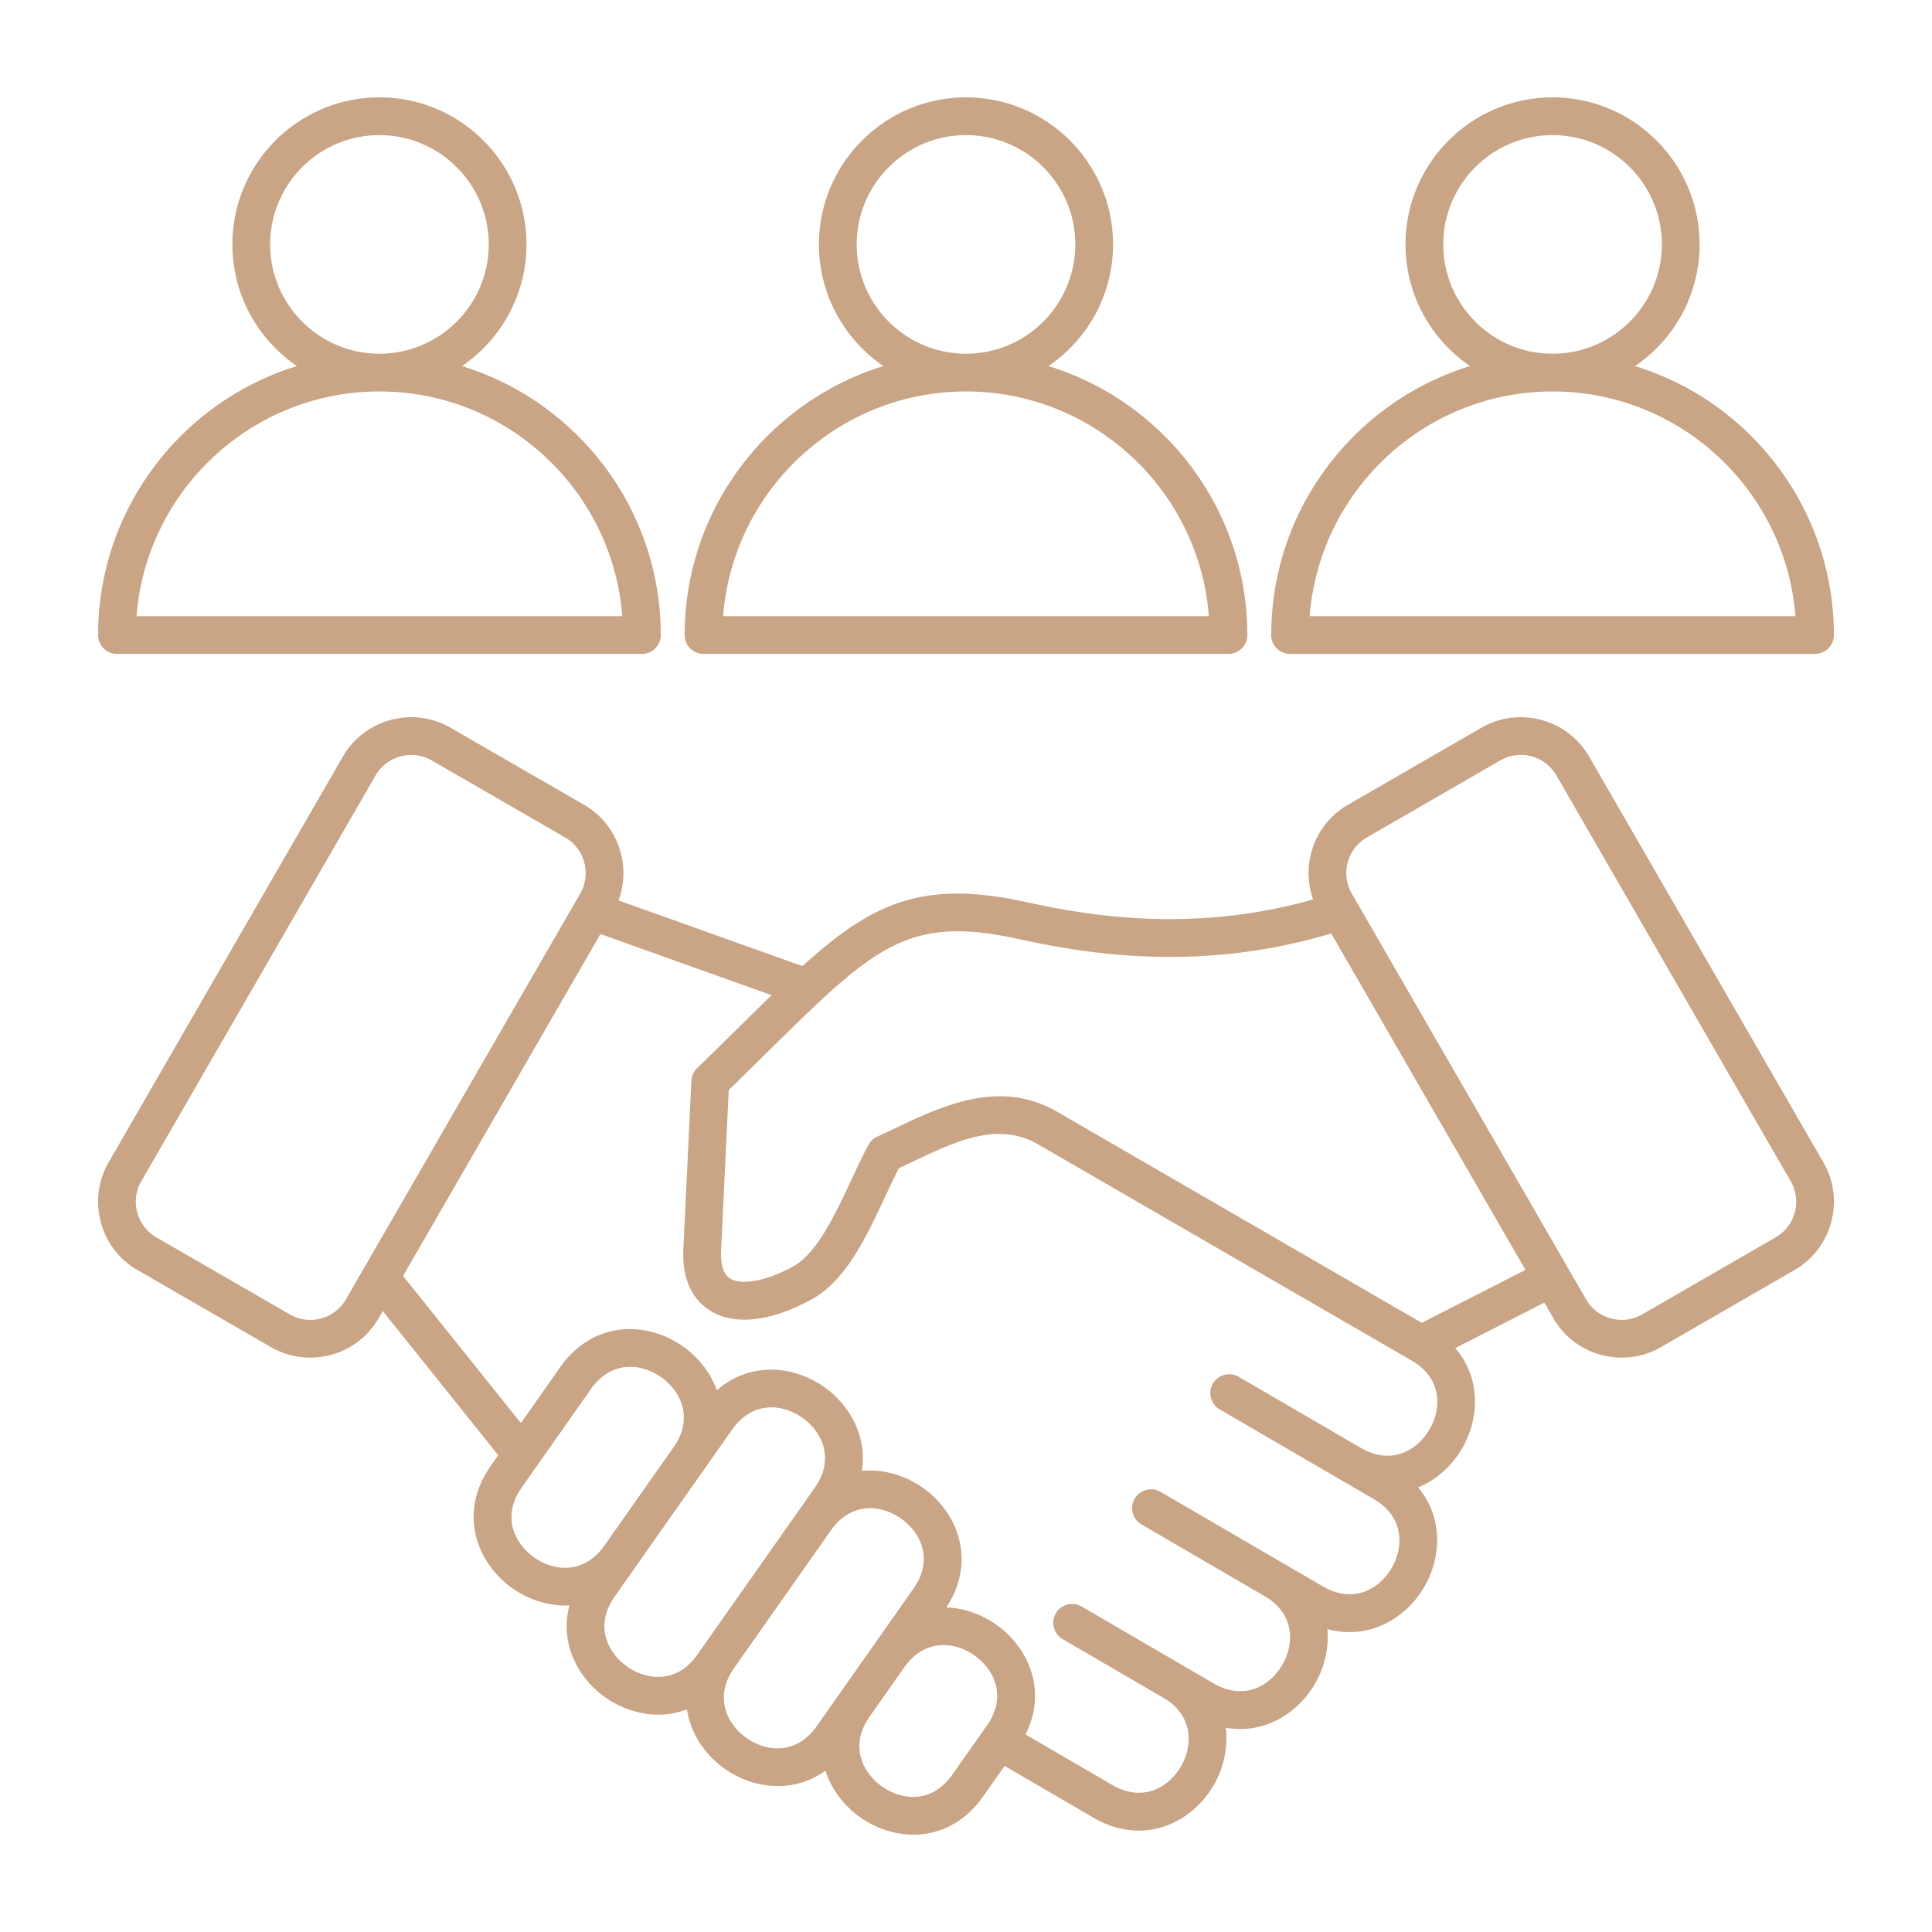 <svg xmlns="http://www.w3.org/2000/svg" version="1.1" xmlns:xlink="http://www.w3.org/1999/xlink" width="512" height="512" x="0" y="0" viewBox="0 0 512 512" style="enable-background:new 0 0 512 512" xml:space="preserve"><g><path d="m483.214 308.039-62.089-107.54c-2.78-4.816-7.286-8.265-12.687-9.712-5.397-1.447-11.026-.713-15.843 2.068l-35.377 20.425c-4.816 2.78-8.266 7.286-9.713 12.687a20.746 20.746 0 0 0 .487 12.395c-30.891 8.745-57.79 4.71-75.696.769-27.689-6.096-40.995.005-59.64 16.9l-48.751-17.415a20.742 20.742 0 0 0 .587-12.649c-1.446-5.401-4.896-9.906-9.712-12.687l-35.377-20.425c-4.816-2.781-10.442-3.514-15.844-2.068-5.4 1.447-9.906 4.896-12.687 9.712l-62.088 107.54c-2.781 4.816-3.516 10.443-2.068 15.844s4.896 9.906 9.713 12.687l35.377 20.425a20.753 20.753 0 0 0 10.407 2.793c7.224 0 14.259-3.746 18.123-10.438l1.108-1.919 30.603 38.217-1.977 2.81c-8.779 12.481-3.751 25.782 5.754 32.469 4.359 3.067 9.714 4.781 15.071 4.528-1.272 4.889-.854 9.948 1.315 14.626 3.646 7.866 11.583 13.449 20.219 14.223 3.346.299 6.597-.155 9.61-1.297.975 6.432 4.847 12.099 10.068 15.771 7.597 5.343 18.205 6.568 26.643.471 1.611 5.021 4.987 9.381 9.273 12.396 4.078 2.869 9.023 4.551 14.035 4.551 6.67 0 13.457-2.98 18.471-10.107l5.694-8.095 23.509 13.688c4.125 2.402 8.213 3.45 12.064 3.45 8.459 0 15.771-5.062 19.791-11.961 2.666-4.576 3.915-10.013 3.235-15.303 10.054 1.804 19.013-3.692 23.629-11.617 2.536-4.354 3.789-9.487 3.32-14.531 10.872 2.995 20.74-2.699 25.665-11.157 4.634-7.957 4.982-18.512-1.628-26.375 4.918-2.026 9.015-5.788 11.67-10.354 4.667-8.024 4.969-18.688-1.825-26.571l23.614-12.057 2.392 4.144c2.78 4.816 7.286 8.266 12.687 9.713 1.81.485 3.646.725 5.467.725 3.613 0 7.174-.944 10.376-2.792l35.378-20.425c9.975-5.759 13.404-18.558 7.647-28.532zM76.807 348.334 41.43 327.909c-2.504-1.445-4.298-3.794-5.054-6.614-.756-2.821-.376-5.752 1.069-8.256l62.088-107.54c1.445-2.503 3.794-4.297 6.614-5.053.949-.254 1.91-.38 2.863-.38 1.881 0 3.731.49 5.393 1.449l35.377 20.425c2.503 1.445 4.298 3.794 5.053 6.614.756 2.821.377 5.752-1.068 8.255l-62.088 107.54c-3.001 5.199-9.672 6.987-14.87 3.985zm64.774 64.414c-5.451-3.834-8.594-11.054-3.329-18.538l18.372-26.12c5.262-7.481 13.118-6.965 18.568-3.135 5.451 3.831 8.599 11.046 3.346 18.529l-18.385 26.138c-5.266 7.482-13.12 6.963-18.572 3.126zm44.767 23.562-.01.014-1.552 2.205c-3.742 5.319-8.29 6.093-11.463 5.814-5.063-.454-9.901-3.857-12.04-8.469-1.336-2.882-2.143-7.433 1.6-12.753l5.449-7.747 18.386-26.139.002-.003.002-.003 7.31-10.391c5.263-7.485 13.122-6.966 18.574-3.131 5.451 3.834 8.595 11.054 3.33 18.539l-3.905 5.551-.001.002-25.679 36.508-.003.003zm35.92 12.864-.006.009-5.828 8.284c-5.264 7.483-13.12 6.965-18.572 3.131-5.451-3.834-8.596-11.052-3.334-18.536l25.683-36.513c5.267-7.476 13.122-6.954 18.57-3.119 5.449 3.835 8.592 11.054 3.328 18.537l-10.617 15.094-.01.014zm30.084 21.161c-5.265 7.483-13.122 6.964-18.573 3.13-5.448-3.833-8.593-11.045-3.341-18.525l.01-.013.001-.002 9.21-13.093.002-.002c5.266-7.484 13.121-6.964 18.571-3.13 5.452 3.835 8.597 11.054 3.332 18.538zm126.486-91.529c-3.348 5.753-10.261 9.505-18.159 4.928l-.014-.008-.004-.002-.001-.001-32.334-18.826a5 5 0 1 0-5.031 8.641l32.339 18.829 8.455 4.923c7.908 4.605 8.063 12.479 4.709 18.239-3.354 5.759-10.278 9.509-18.185 4.905l-10.469-6.096-.001-.001-.002-.001-32.657-19.015a5 5 0 0 0-5.031 8.641l32.654 19.013.001.001c7.905 4.607 8.06 12.479 4.705 18.238-3.355 5.757-10.277 9.506-18.185 4.904l-8.35-4.862-26.636-15.509a4.998 4.998 0 0 0-6.836 1.805 5 5 0 0 0 1.805 6.837l26.633 15.508.001.001c7.904 4.607 8.058 12.479 4.703 18.238-3.354 5.757-10.276 9.505-18.184 4.903l-23.004-13.394c5.827-11.45.886-23.031-7.775-29.124-3.852-2.709-8.475-4.36-13.198-4.536 8.08-12.264 3.064-25.175-6.252-31.732-4.647-3.27-10.416-5-16.136-4.455 1.434-9.018-3.116-17.399-10.041-22.27-8.132-5.72-19.709-6.722-28.384.918-1.695-4.718-4.952-8.804-9.033-11.672-9.507-6.681-23.722-6.915-32.498 5.563l-10.405 14.793-31.227-38.995 52.313-90.609 45.359 16.204a1400.88 1400.88 0 0 0-8.222 8.055 1797.376 1797.376 0 0 1-11.524 11.284 5.005 5.005 0 0 0-1.516 3.354l-2.118 44.591c-.451 9.514 3.578 14.106 7.038 16.283 6.402 4.028 15.909 3.016 26.771-2.849 9.201-4.968 14.561-16.417 19.743-27.489 1.216-2.597 2.376-5.075 3.542-7.366.972-.456 1.943-.917 2.913-1.378 12.539-5.952 23.368-11.093 34.078-4.909l98.934 57.267c7.906 4.603 8.064 12.474 4.716 18.233zm-2.049-28.244-96.594-55.913c-15.258-8.811-30.194-1.723-43.371 4.533-1.455.69-2.911 1.382-4.371 2.055a5 5 0 0 0-2.322 2.195c-1.545 2.909-2.995 6.007-4.53 9.287-4.285 9.154-9.142 19.53-15.437 22.928-8.644 4.667-14.397 4.633-16.696 3.185-2.186-1.375-2.498-4.753-2.375-7.345l2.024-42.615c3.635-3.532 6.947-6.796 10.164-9.964 28.508-28.086 37.117-36.56 66.865-30.012 19.385 4.267 48.741 8.626 82.644-1.516l51.473 89.153zm93.78-22.653-35.378 20.425c-2.503 1.445-5.435 1.824-8.255 1.069-2.82-.756-5.169-2.55-6.614-5.054l-62.088-107.54c-1.445-2.503-1.825-5.435-1.069-8.255s2.55-5.169 5.054-6.614l35.377-20.425c5.197-3.001 11.868-1.213 14.869 3.984l62.089 107.539c3 5.199 1.213 11.87-3.985 14.871zM31 173.294h139.109a5 5 0 0 0 5-5c0-33.507-22.22-61.915-52.697-71.28 10.318-7.017 17.109-18.851 17.109-32.242 0-21.486-17.48-38.967-38.967-38.967s-38.967 17.48-38.967 38.967c0 13.392 6.792 25.225 17.11 32.242C48.22 106.379 26 134.787 26 168.294a5 5 0 0 0 5 5zM71.588 64.772c0-15.972 12.994-28.967 28.967-28.967s28.967 12.995 28.967 28.967c0 15.969-12.989 28.962-28.957 28.967h-.02c-15.968-.005-28.957-12.998-28.957-28.967zm28.957 38.967h.02c33.91.005 61.794 26.289 64.353 59.555H36.191c2.559-33.267 30.444-59.55 64.354-59.555zm85.899 69.555h139.11a5 5 0 0 0 5-5c0-33.506-22.22-61.915-52.698-71.28 10.318-7.017 17.11-18.851 17.11-32.242 0-21.486-17.48-38.967-38.967-38.967s-38.968 17.48-38.968 38.967c0 13.392 6.792 25.225 17.11 32.242-30.477 9.365-52.698 37.773-52.698 71.28a5.001 5.001 0 0 0 5.001 5zm40.588-108.522c0-15.972 12.995-28.967 28.968-28.967s28.967 12.995 28.967 28.967c0 15.97-12.989 28.962-28.958 28.967h-.019c-15.968-.006-28.958-12.998-28.958-28.967zm28.958 38.967h.02c33.91.005 61.794 26.289 64.354 59.555H191.635c2.56-33.267 30.445-59.55 64.355-59.555zm85.899 69.555h139.109a5 5 0 0 0 5-5c0-33.506-22.22-61.915-52.697-71.28 10.318-7.017 17.11-18.851 17.11-32.242 0-21.486-17.48-38.967-38.968-38.967-21.486 0-38.967 17.48-38.967 38.967 0 13.392 6.792 25.225 17.11 32.242-30.477 9.365-52.698 37.773-52.698 71.28.001 2.761 2.24 5 5.001 5zm40.588-108.522c0-15.972 12.994-28.967 28.967-28.967s28.968 12.995 28.968 28.967c0 15.969-12.99 28.962-28.958 28.967h-.02c-15.968-.005-28.957-12.998-28.957-28.967zm28.957 38.967h.02c33.91.005 61.794 26.289 64.353 59.555H347.081c2.559-33.267 30.444-59.55 64.353-59.555z" fill="#c9a485" opacity="1" data-original="#000000"></path></g></svg>